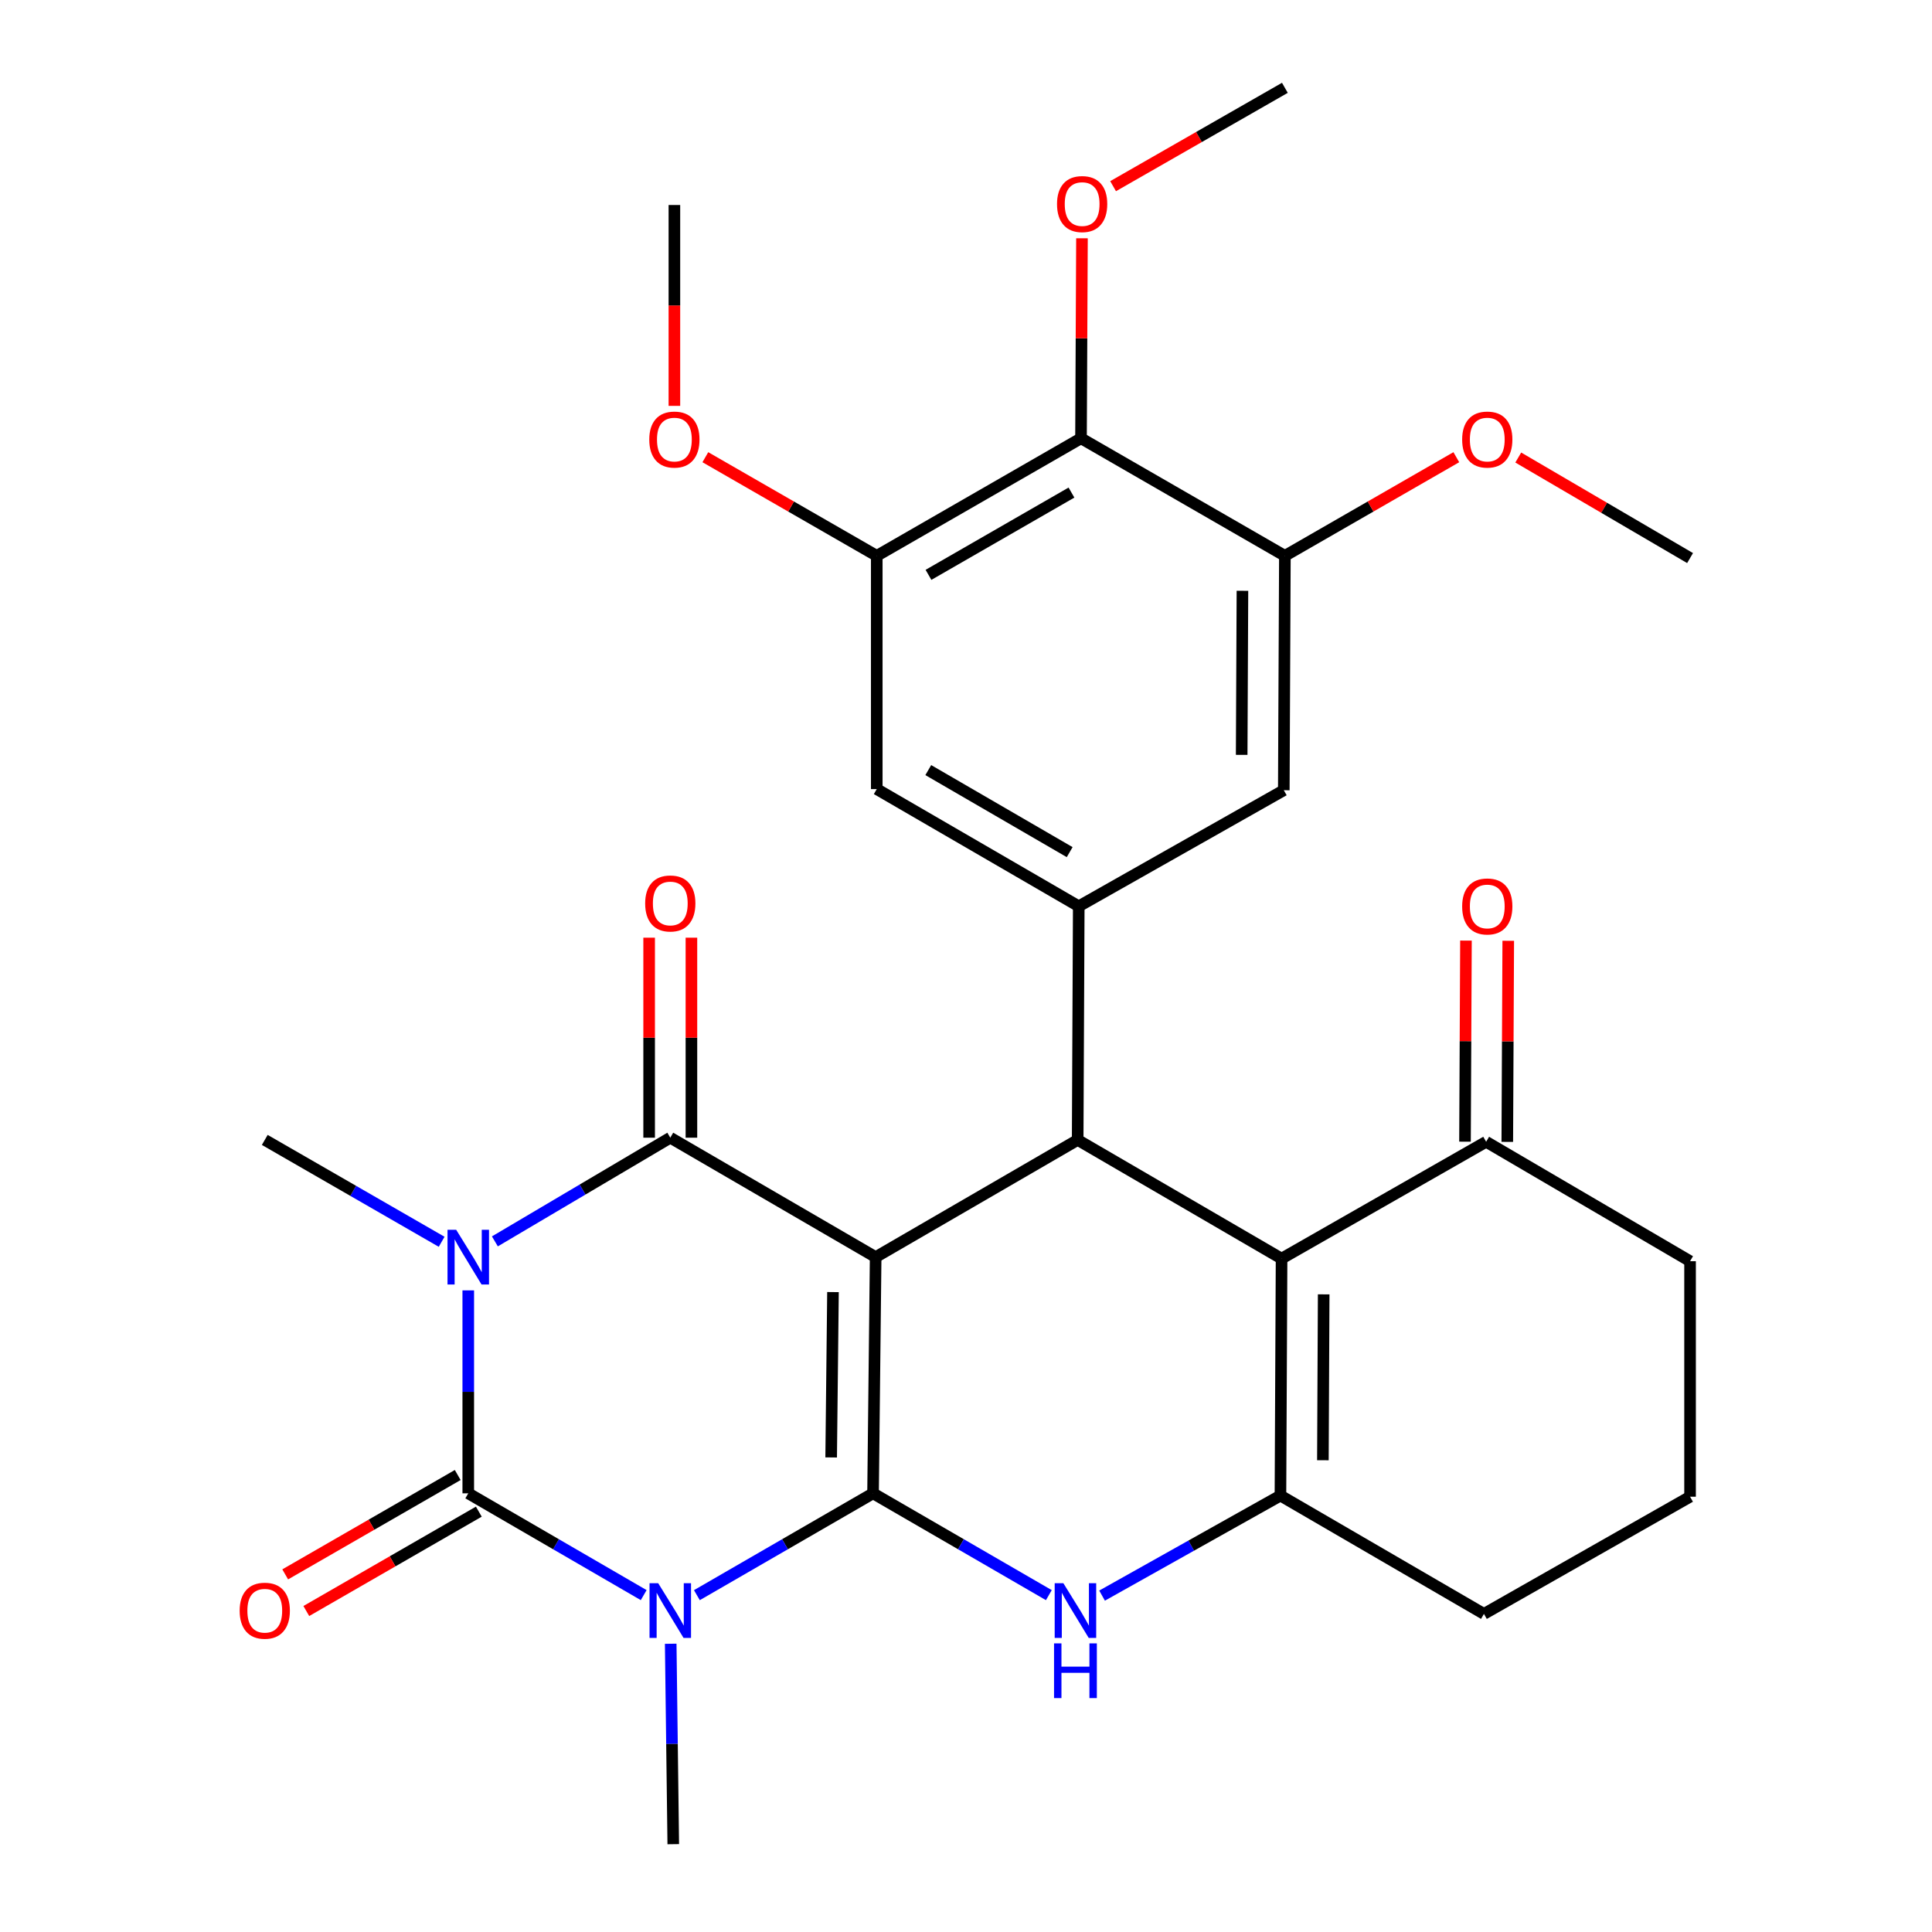<?xml version='1.0' encoding='iso-8859-1'?>
<svg version='1.1' baseProfile='full'
              xmlns='http://www.w3.org/2000/svg'
                      xmlns:rdkit='http://www.rdkit.org/xml'
                      xmlns:xlink='http://www.w3.org/1999/xlink'
                  xml:space='preserve'
width='1000px' height='1000px' viewBox='0 0 1000 1000'>
<!-- END OF HEADER -->
<rect style='opacity:1.0;fill:#FFFFFF;stroke:none' width='1000' height='1000' x='0' y='0'> </rect>
<path class='bond-0' d='M 451.889,772.946 L 453.238,650.68' style='fill:none;fill-rule:evenodd;stroke:#000000;stroke-width:6px;stroke-linecap:butt;stroke-linejoin:miter;stroke-opacity:1' />
<path class='bond-0' d='M 430.207,754.365 L 431.152,668.779' style='fill:none;fill-rule:evenodd;stroke:#000000;stroke-width:6px;stroke-linecap:butt;stroke-linejoin:miter;stroke-opacity:1' />
<path class='bond-1' d='M 451.889,772.946 L 406.298,799.301' style='fill:none;fill-rule:evenodd;stroke:#000000;stroke-width:6px;stroke-linecap:butt;stroke-linejoin:miter;stroke-opacity:1' />
<path class='bond-1' d='M 406.298,799.301 L 360.707,825.656' style='fill:none;fill-rule:evenodd;stroke:#0000FF;stroke-width:6px;stroke-linecap:butt;stroke-linejoin:miter;stroke-opacity:1' />
<path class='bond-5' d='M 451.889,772.946 L 497.384,799.295' style='fill:none;fill-rule:evenodd;stroke:#000000;stroke-width:6px;stroke-linecap:butt;stroke-linejoin:miter;stroke-opacity:1' />
<path class='bond-5' d='M 497.384,799.295 L 542.88,825.644' style='fill:none;fill-rule:evenodd;stroke:#0000FF;stroke-width:6px;stroke-linecap:butt;stroke-linejoin:miter;stroke-opacity:1' />
<path class='bond-4' d='M 453.238,650.68 L 346.937,588.866' style='fill:none;fill-rule:evenodd;stroke:#000000;stroke-width:6px;stroke-linecap:butt;stroke-linejoin:miter;stroke-opacity:1' />
<path class='bond-6' d='M 453.238,650.68 L 557.802,590.022' style='fill:none;fill-rule:evenodd;stroke:#000000;stroke-width:6px;stroke-linecap:butt;stroke-linejoin:miter;stroke-opacity:1' />
<path class='bond-3' d='M 333.174,825.632 L 287.774,799.289' style='fill:none;fill-rule:evenodd;stroke:#0000FF;stroke-width:6px;stroke-linecap:butt;stroke-linejoin:miter;stroke-opacity:1' />
<path class='bond-3' d='M 287.774,799.289 L 242.374,772.946' style='fill:none;fill-rule:evenodd;stroke:#000000;stroke-width:6px;stroke-linecap:butt;stroke-linejoin:miter;stroke-opacity:1' />
<path class='bond-19' d='M 347.156,850.8 L 347.818,902.673' style='fill:none;fill-rule:evenodd;stroke:#0000FF;stroke-width:6px;stroke-linecap:butt;stroke-linejoin:miter;stroke-opacity:1' />
<path class='bond-19' d='M 347.818,902.673 L 348.481,954.545' style='fill:none;fill-rule:evenodd;stroke:#000000;stroke-width:6px;stroke-linecap:butt;stroke-linejoin:miter;stroke-opacity:1' />
<path class='bond-2' d='M 242.374,667.897 L 242.374,720.422' style='fill:none;fill-rule:evenodd;stroke:#0000FF;stroke-width:6px;stroke-linecap:butt;stroke-linejoin:miter;stroke-opacity:1' />
<path class='bond-2' d='M 242.374,720.422 L 242.374,772.946' style='fill:none;fill-rule:evenodd;stroke:#000000;stroke-width:6px;stroke-linecap:butt;stroke-linejoin:miter;stroke-opacity:1' />
<path class='bond-20' d='M 228.595,642.745 L 182.82,616.383' style='fill:none;fill-rule:evenodd;stroke:#0000FF;stroke-width:6px;stroke-linecap:butt;stroke-linejoin:miter;stroke-opacity:1' />
<path class='bond-20' d='M 182.82,616.383 L 137.045,590.022' style='fill:none;fill-rule:evenodd;stroke:#000000;stroke-width:6px;stroke-linecap:butt;stroke-linejoin:miter;stroke-opacity:1' />
<path class='bond-30' d='M 256.15,642.536 L 301.544,615.701' style='fill:none;fill-rule:evenodd;stroke:#0000FF;stroke-width:6px;stroke-linecap:butt;stroke-linejoin:miter;stroke-opacity:1' />
<path class='bond-30' d='M 301.544,615.701 L 346.937,588.866' style='fill:none;fill-rule:evenodd;stroke:#000000;stroke-width:6px;stroke-linecap:butt;stroke-linejoin:miter;stroke-opacity:1' />
<path class='bond-16' d='M 236.912,763.464 L 192.267,789.18' style='fill:none;fill-rule:evenodd;stroke:#000000;stroke-width:6px;stroke-linecap:butt;stroke-linejoin:miter;stroke-opacity:1' />
<path class='bond-16' d='M 192.267,789.18 L 147.622,814.896' style='fill:none;fill-rule:evenodd;stroke:#FF0000;stroke-width:6px;stroke-linecap:butt;stroke-linejoin:miter;stroke-opacity:1' />
<path class='bond-16' d='M 247.835,782.428 L 203.19,808.144' style='fill:none;fill-rule:evenodd;stroke:#000000;stroke-width:6px;stroke-linecap:butt;stroke-linejoin:miter;stroke-opacity:1' />
<path class='bond-16' d='M 203.19,808.144 L 158.545,833.861' style='fill:none;fill-rule:evenodd;stroke:#FF0000;stroke-width:6px;stroke-linecap:butt;stroke-linejoin:miter;stroke-opacity:1' />
<path class='bond-17' d='M 357.879,588.866 L 357.879,537.104' style='fill:none;fill-rule:evenodd;stroke:#000000;stroke-width:6px;stroke-linecap:butt;stroke-linejoin:miter;stroke-opacity:1' />
<path class='bond-17' d='M 357.879,537.104 L 357.879,485.342' style='fill:none;fill-rule:evenodd;stroke:#FF0000;stroke-width:6px;stroke-linecap:butt;stroke-linejoin:miter;stroke-opacity:1' />
<path class='bond-17' d='M 335.994,588.866 L 335.994,537.104' style='fill:none;fill-rule:evenodd;stroke:#000000;stroke-width:6px;stroke-linecap:butt;stroke-linejoin:miter;stroke-opacity:1' />
<path class='bond-17' d='M 335.994,537.104 L 335.994,485.342' style='fill:none;fill-rule:evenodd;stroke:#FF0000;stroke-width:6px;stroke-linecap:butt;stroke-linejoin:miter;stroke-opacity:1' />
<path class='bond-8' d='M 570.428,825.889 L 616.591,800.001' style='fill:none;fill-rule:evenodd;stroke:#0000FF;stroke-width:6px;stroke-linecap:butt;stroke-linejoin:miter;stroke-opacity:1' />
<path class='bond-8' d='M 616.591,800.001 L 662.754,774.113' style='fill:none;fill-rule:evenodd;stroke:#000000;stroke-width:6px;stroke-linecap:butt;stroke-linejoin:miter;stroke-opacity:1' />
<path class='bond-9' d='M 557.802,590.022 L 558.361,469.093' style='fill:none;fill-rule:evenodd;stroke:#000000;stroke-width:6px;stroke-linecap:butt;stroke-linejoin:miter;stroke-opacity:1' />
<path class='bond-31' d='M 557.802,590.022 L 663.337,651.458' style='fill:none;fill-rule:evenodd;stroke:#000000;stroke-width:6px;stroke-linecap:butt;stroke-linejoin:miter;stroke-opacity:1' />
<path class='bond-7' d='M 663.337,651.458 L 662.754,774.113' style='fill:none;fill-rule:evenodd;stroke:#000000;stroke-width:6px;stroke-linecap:butt;stroke-linejoin:miter;stroke-opacity:1' />
<path class='bond-7' d='M 685.135,669.961 L 684.726,755.819' style='fill:none;fill-rule:evenodd;stroke:#000000;stroke-width:6px;stroke-linecap:butt;stroke-linejoin:miter;stroke-opacity:1' />
<path class='bond-13' d='M 663.337,651.458 L 769.226,590.982' style='fill:none;fill-rule:evenodd;stroke:#000000;stroke-width:6px;stroke-linecap:butt;stroke-linejoin:miter;stroke-opacity:1' />
<path class='bond-21' d='M 662.754,774.113 L 768.083,835.356' style='fill:none;fill-rule:evenodd;stroke:#000000;stroke-width:6px;stroke-linecap:butt;stroke-linejoin:miter;stroke-opacity:1' />
<path class='bond-14' d='M 558.361,469.093 L 664.492,409.018' style='fill:none;fill-rule:evenodd;stroke:#000000;stroke-width:6px;stroke-linecap:butt;stroke-linejoin:miter;stroke-opacity:1' />
<path class='bond-15' d='M 558.361,469.093 L 453.81,408.434' style='fill:none;fill-rule:evenodd;stroke:#000000;stroke-width:6px;stroke-linecap:butt;stroke-linejoin:miter;stroke-opacity:1' />
<path class='bond-15' d='M 553.661,441.064 L 480.475,398.603' style='fill:none;fill-rule:evenodd;stroke:#000000;stroke-width:6px;stroke-linecap:butt;stroke-linejoin:miter;stroke-opacity:1' />
<path class='bond-10' d='M 559.528,226.859 L 453.81,287.7' style='fill:none;fill-rule:evenodd;stroke:#000000;stroke-width:6px;stroke-linecap:butt;stroke-linejoin:miter;stroke-opacity:1' />
<path class='bond-10' d='M 554.587,254.954 L 480.584,297.543' style='fill:none;fill-rule:evenodd;stroke:#000000;stroke-width:6px;stroke-linecap:butt;stroke-linejoin:miter;stroke-opacity:1' />
<path class='bond-22' d='M 559.528,226.859 L 559.777,175.097' style='fill:none;fill-rule:evenodd;stroke:#000000;stroke-width:6px;stroke-linecap:butt;stroke-linejoin:miter;stroke-opacity:1' />
<path class='bond-22' d='M 559.777,175.097 L 560.026,123.335' style='fill:none;fill-rule:evenodd;stroke:#FF0000;stroke-width:6px;stroke-linecap:butt;stroke-linejoin:miter;stroke-opacity:1' />
<path class='bond-33' d='M 559.528,226.859 L 665.052,287.7' style='fill:none;fill-rule:evenodd;stroke:#000000;stroke-width:6px;stroke-linecap:butt;stroke-linejoin:miter;stroke-opacity:1' />
<path class='bond-11' d='M 665.052,287.7 L 664.492,409.018' style='fill:none;fill-rule:evenodd;stroke:#000000;stroke-width:6px;stroke-linecap:butt;stroke-linejoin:miter;stroke-opacity:1' />
<path class='bond-11' d='M 643.083,305.797 L 642.691,390.719' style='fill:none;fill-rule:evenodd;stroke:#000000;stroke-width:6px;stroke-linecap:butt;stroke-linejoin:miter;stroke-opacity:1' />
<path class='bond-24' d='M 665.052,287.7 L 709.42,262.174' style='fill:none;fill-rule:evenodd;stroke:#000000;stroke-width:6px;stroke-linecap:butt;stroke-linejoin:miter;stroke-opacity:1' />
<path class='bond-24' d='M 709.42,262.174 L 753.788,236.648' style='fill:none;fill-rule:evenodd;stroke:#FF0000;stroke-width:6px;stroke-linecap:butt;stroke-linejoin:miter;stroke-opacity:1' />
<path class='bond-12' d='M 453.81,287.7 L 453.81,408.434' style='fill:none;fill-rule:evenodd;stroke:#000000;stroke-width:6px;stroke-linecap:butt;stroke-linejoin:miter;stroke-opacity:1' />
<path class='bond-23' d='M 453.81,287.7 L 409.448,262.175' style='fill:none;fill-rule:evenodd;stroke:#000000;stroke-width:6px;stroke-linecap:butt;stroke-linejoin:miter;stroke-opacity:1' />
<path class='bond-23' d='M 409.448,262.175 L 365.086,236.649' style='fill:none;fill-rule:evenodd;stroke:#FF0000;stroke-width:6px;stroke-linecap:butt;stroke-linejoin:miter;stroke-opacity:1' />
<path class='bond-18' d='M 780.168,591.034 L 780.417,538.994' style='fill:none;fill-rule:evenodd;stroke:#000000;stroke-width:6px;stroke-linecap:butt;stroke-linejoin:miter;stroke-opacity:1' />
<path class='bond-18' d='M 780.417,538.994 L 780.667,486.953' style='fill:none;fill-rule:evenodd;stroke:#FF0000;stroke-width:6px;stroke-linecap:butt;stroke-linejoin:miter;stroke-opacity:1' />
<path class='bond-18' d='M 758.283,590.93 L 758.532,538.889' style='fill:none;fill-rule:evenodd;stroke:#000000;stroke-width:6px;stroke-linecap:butt;stroke-linejoin:miter;stroke-opacity:1' />
<path class='bond-18' d='M 758.532,538.889 L 758.782,486.848' style='fill:none;fill-rule:evenodd;stroke:#FF0000;stroke-width:6px;stroke-linecap:butt;stroke-linejoin:miter;stroke-opacity:1' />
<path class='bond-32' d='M 769.226,590.982 L 874.774,652.796' style='fill:none;fill-rule:evenodd;stroke:#000000;stroke-width:6px;stroke-linecap:butt;stroke-linejoin:miter;stroke-opacity:1' />
<path class='bond-26' d='M 768.083,835.356 L 874.774,774.697' style='fill:none;fill-rule:evenodd;stroke:#000000;stroke-width:6px;stroke-linecap:butt;stroke-linejoin:miter;stroke-opacity:1' />
<path class='bond-27' d='M 576.135,96.367 L 620.593,70.911' style='fill:none;fill-rule:evenodd;stroke:#FF0000;stroke-width:6px;stroke-linecap:butt;stroke-linejoin:miter;stroke-opacity:1' />
<path class='bond-27' d='M 620.593,70.911 L 665.052,45.455' style='fill:none;fill-rule:evenodd;stroke:#000000;stroke-width:6px;stroke-linecap:butt;stroke-linejoin:miter;stroke-opacity:1' />
<path class='bond-28' d='M 349.064,210.078 L 349.064,158.096' style='fill:none;fill-rule:evenodd;stroke:#FF0000;stroke-width:6px;stroke-linecap:butt;stroke-linejoin:miter;stroke-opacity:1' />
<path class='bond-28' d='M 349.064,158.096 L 349.064,106.113' style='fill:none;fill-rule:evenodd;stroke:#000000;stroke-width:6px;stroke-linecap:butt;stroke-linejoin:miter;stroke-opacity:1' />
<path class='bond-29' d='M 785.85,236.818 L 830.312,262.837' style='fill:none;fill-rule:evenodd;stroke:#FF0000;stroke-width:6px;stroke-linecap:butt;stroke-linejoin:miter;stroke-opacity:1' />
<path class='bond-29' d='M 830.312,262.837 L 874.774,288.856' style='fill:none;fill-rule:evenodd;stroke:#000000;stroke-width:6px;stroke-linecap:butt;stroke-linejoin:miter;stroke-opacity:1' />
<path class='bond-25' d='M 874.774,652.796 L 874.774,774.697' style='fill:none;fill-rule:evenodd;stroke:#000000;stroke-width:6px;stroke-linecap:butt;stroke-linejoin:miter;stroke-opacity:1' />
<path  class='atom-2' d='M 340.677 819.457
L 349.957 834.457
Q 350.877 835.937, 352.357 838.617
Q 353.837 841.297, 353.917 841.457
L 353.917 819.457
L 357.677 819.457
L 357.677 847.777
L 353.797 847.777
L 343.837 831.377
Q 342.677 829.457, 341.437 827.257
Q 340.237 825.057, 339.877 824.377
L 339.877 847.777
L 336.197 847.777
L 336.197 819.457
L 340.677 819.457
' fill='#0000FF'/>
<path  class='atom-3' d='M 236.114 636.52
L 245.394 651.52
Q 246.314 653, 247.794 655.68
Q 249.274 658.36, 249.354 658.52
L 249.354 636.52
L 253.114 636.52
L 253.114 664.84
L 249.234 664.84
L 239.274 648.44
Q 238.114 646.52, 236.874 644.32
Q 235.674 642.12, 235.314 641.44
L 235.314 664.84
L 231.634 664.84
L 231.634 636.52
L 236.114 636.52
' fill='#0000FF'/>
<path  class='atom-6' d='M 550.387 819.457
L 559.667 834.457
Q 560.587 835.937, 562.067 838.617
Q 563.547 841.297, 563.627 841.457
L 563.627 819.457
L 567.387 819.457
L 567.387 847.777
L 563.507 847.777
L 553.547 831.377
Q 552.387 829.457, 551.147 827.257
Q 549.947 825.057, 549.587 824.377
L 549.587 847.777
L 545.907 847.777
L 545.907 819.457
L 550.387 819.457
' fill='#0000FF'/>
<path  class='atom-6' d='M 545.567 850.609
L 549.407 850.609
L 549.407 862.649
L 563.887 862.649
L 563.887 850.609
L 567.727 850.609
L 567.727 878.929
L 563.887 878.929
L 563.887 865.849
L 549.407 865.849
L 549.407 878.929
L 545.567 878.929
L 545.567 850.609
' fill='#0000FF'/>
<path  class='atom-17' d='M 124.045 833.697
Q 124.045 826.897, 127.405 823.097
Q 130.765 819.297, 137.045 819.297
Q 143.325 819.297, 146.685 823.097
Q 150.045 826.897, 150.045 833.697
Q 150.045 840.577, 146.645 844.497
Q 143.245 848.377, 137.045 848.377
Q 130.805 848.377, 127.405 844.497
Q 124.045 840.617, 124.045 833.697
M 137.045 845.177
Q 141.365 845.177, 143.685 842.297
Q 146.045 839.377, 146.045 833.697
Q 146.045 828.137, 143.685 825.337
Q 141.365 822.497, 137.045 822.497
Q 132.725 822.497, 130.365 825.297
Q 128.045 828.097, 128.045 833.697
Q 128.045 839.417, 130.365 842.297
Q 132.725 845.177, 137.045 845.177
' fill='#FF0000'/>
<path  class='atom-18' d='M 333.937 467.629
Q 333.937 460.829, 337.297 457.029
Q 340.657 453.229, 346.937 453.229
Q 353.217 453.229, 356.577 457.029
Q 359.937 460.829, 359.937 467.629
Q 359.937 474.509, 356.537 478.429
Q 353.137 482.309, 346.937 482.309
Q 340.697 482.309, 337.297 478.429
Q 333.937 474.549, 333.937 467.629
M 346.937 479.109
Q 351.257 479.109, 353.577 476.229
Q 355.937 473.309, 355.937 467.629
Q 355.937 462.069, 353.577 459.269
Q 351.257 456.429, 346.937 456.429
Q 342.617 456.429, 340.257 459.229
Q 337.937 462.029, 337.937 467.629
Q 337.937 473.349, 340.257 476.229
Q 342.617 479.109, 346.937 479.109
' fill='#FF0000'/>
<path  class='atom-19' d='M 756.809 469.173
Q 756.809 462.373, 760.169 458.573
Q 763.529 454.773, 769.809 454.773
Q 776.089 454.773, 779.449 458.573
Q 782.809 462.373, 782.809 469.173
Q 782.809 476.053, 779.409 479.973
Q 776.009 483.853, 769.809 483.853
Q 763.569 483.853, 760.169 479.973
Q 756.809 476.093, 756.809 469.173
M 769.809 480.653
Q 774.129 480.653, 776.449 477.773
Q 778.809 474.853, 778.809 469.173
Q 778.809 463.613, 776.449 460.813
Q 774.129 457.973, 769.809 457.973
Q 765.489 457.973, 763.129 460.773
Q 760.809 463.573, 760.809 469.173
Q 760.809 474.893, 763.129 477.773
Q 765.489 480.653, 769.809 480.653
' fill='#FF0000'/>
<path  class='atom-23' d='M 547.112 105.622
Q 547.112 98.822, 550.472 95.022
Q 553.832 91.222, 560.112 91.222
Q 566.392 91.222, 569.752 95.022
Q 573.112 98.822, 573.112 105.622
Q 573.112 112.502, 569.712 116.422
Q 566.312 120.302, 560.112 120.302
Q 553.872 120.302, 550.472 116.422
Q 547.112 112.542, 547.112 105.622
M 560.112 117.102
Q 564.432 117.102, 566.752 114.222
Q 569.112 111.302, 569.112 105.622
Q 569.112 100.062, 566.752 97.262
Q 564.432 94.422, 560.112 94.422
Q 555.792 94.422, 553.432 97.222
Q 551.112 100.022, 551.112 105.622
Q 551.112 111.342, 553.432 114.222
Q 555.792 117.102, 560.112 117.102
' fill='#FF0000'/>
<path  class='atom-24' d='M 336.064 227.511
Q 336.064 220.711, 339.424 216.911
Q 342.784 213.111, 349.064 213.111
Q 355.344 213.111, 358.704 216.911
Q 362.064 220.711, 362.064 227.511
Q 362.064 234.391, 358.664 238.311
Q 355.264 242.191, 349.064 242.191
Q 342.824 242.191, 339.424 238.311
Q 336.064 234.431, 336.064 227.511
M 349.064 238.991
Q 353.384 238.991, 355.704 236.111
Q 358.064 233.191, 358.064 227.511
Q 358.064 221.951, 355.704 219.151
Q 353.384 216.311, 349.064 216.311
Q 344.744 216.311, 342.384 219.111
Q 340.064 221.911, 340.064 227.511
Q 340.064 233.231, 342.384 236.111
Q 344.744 238.991, 349.064 238.991
' fill='#FF0000'/>
<path  class='atom-25' d='M 756.809 227.511
Q 756.809 220.711, 760.169 216.911
Q 763.529 213.111, 769.809 213.111
Q 776.089 213.111, 779.449 216.911
Q 782.809 220.711, 782.809 227.511
Q 782.809 234.391, 779.409 238.311
Q 776.009 242.191, 769.809 242.191
Q 763.569 242.191, 760.169 238.311
Q 756.809 234.431, 756.809 227.511
M 769.809 238.991
Q 774.129 238.991, 776.449 236.111
Q 778.809 233.191, 778.809 227.511
Q 778.809 221.951, 776.449 219.151
Q 774.129 216.311, 769.809 216.311
Q 765.489 216.311, 763.129 219.111
Q 760.809 221.911, 760.809 227.511
Q 760.809 233.231, 763.129 236.111
Q 765.489 238.991, 769.809 238.991
' fill='#FF0000'/>
</svg>
